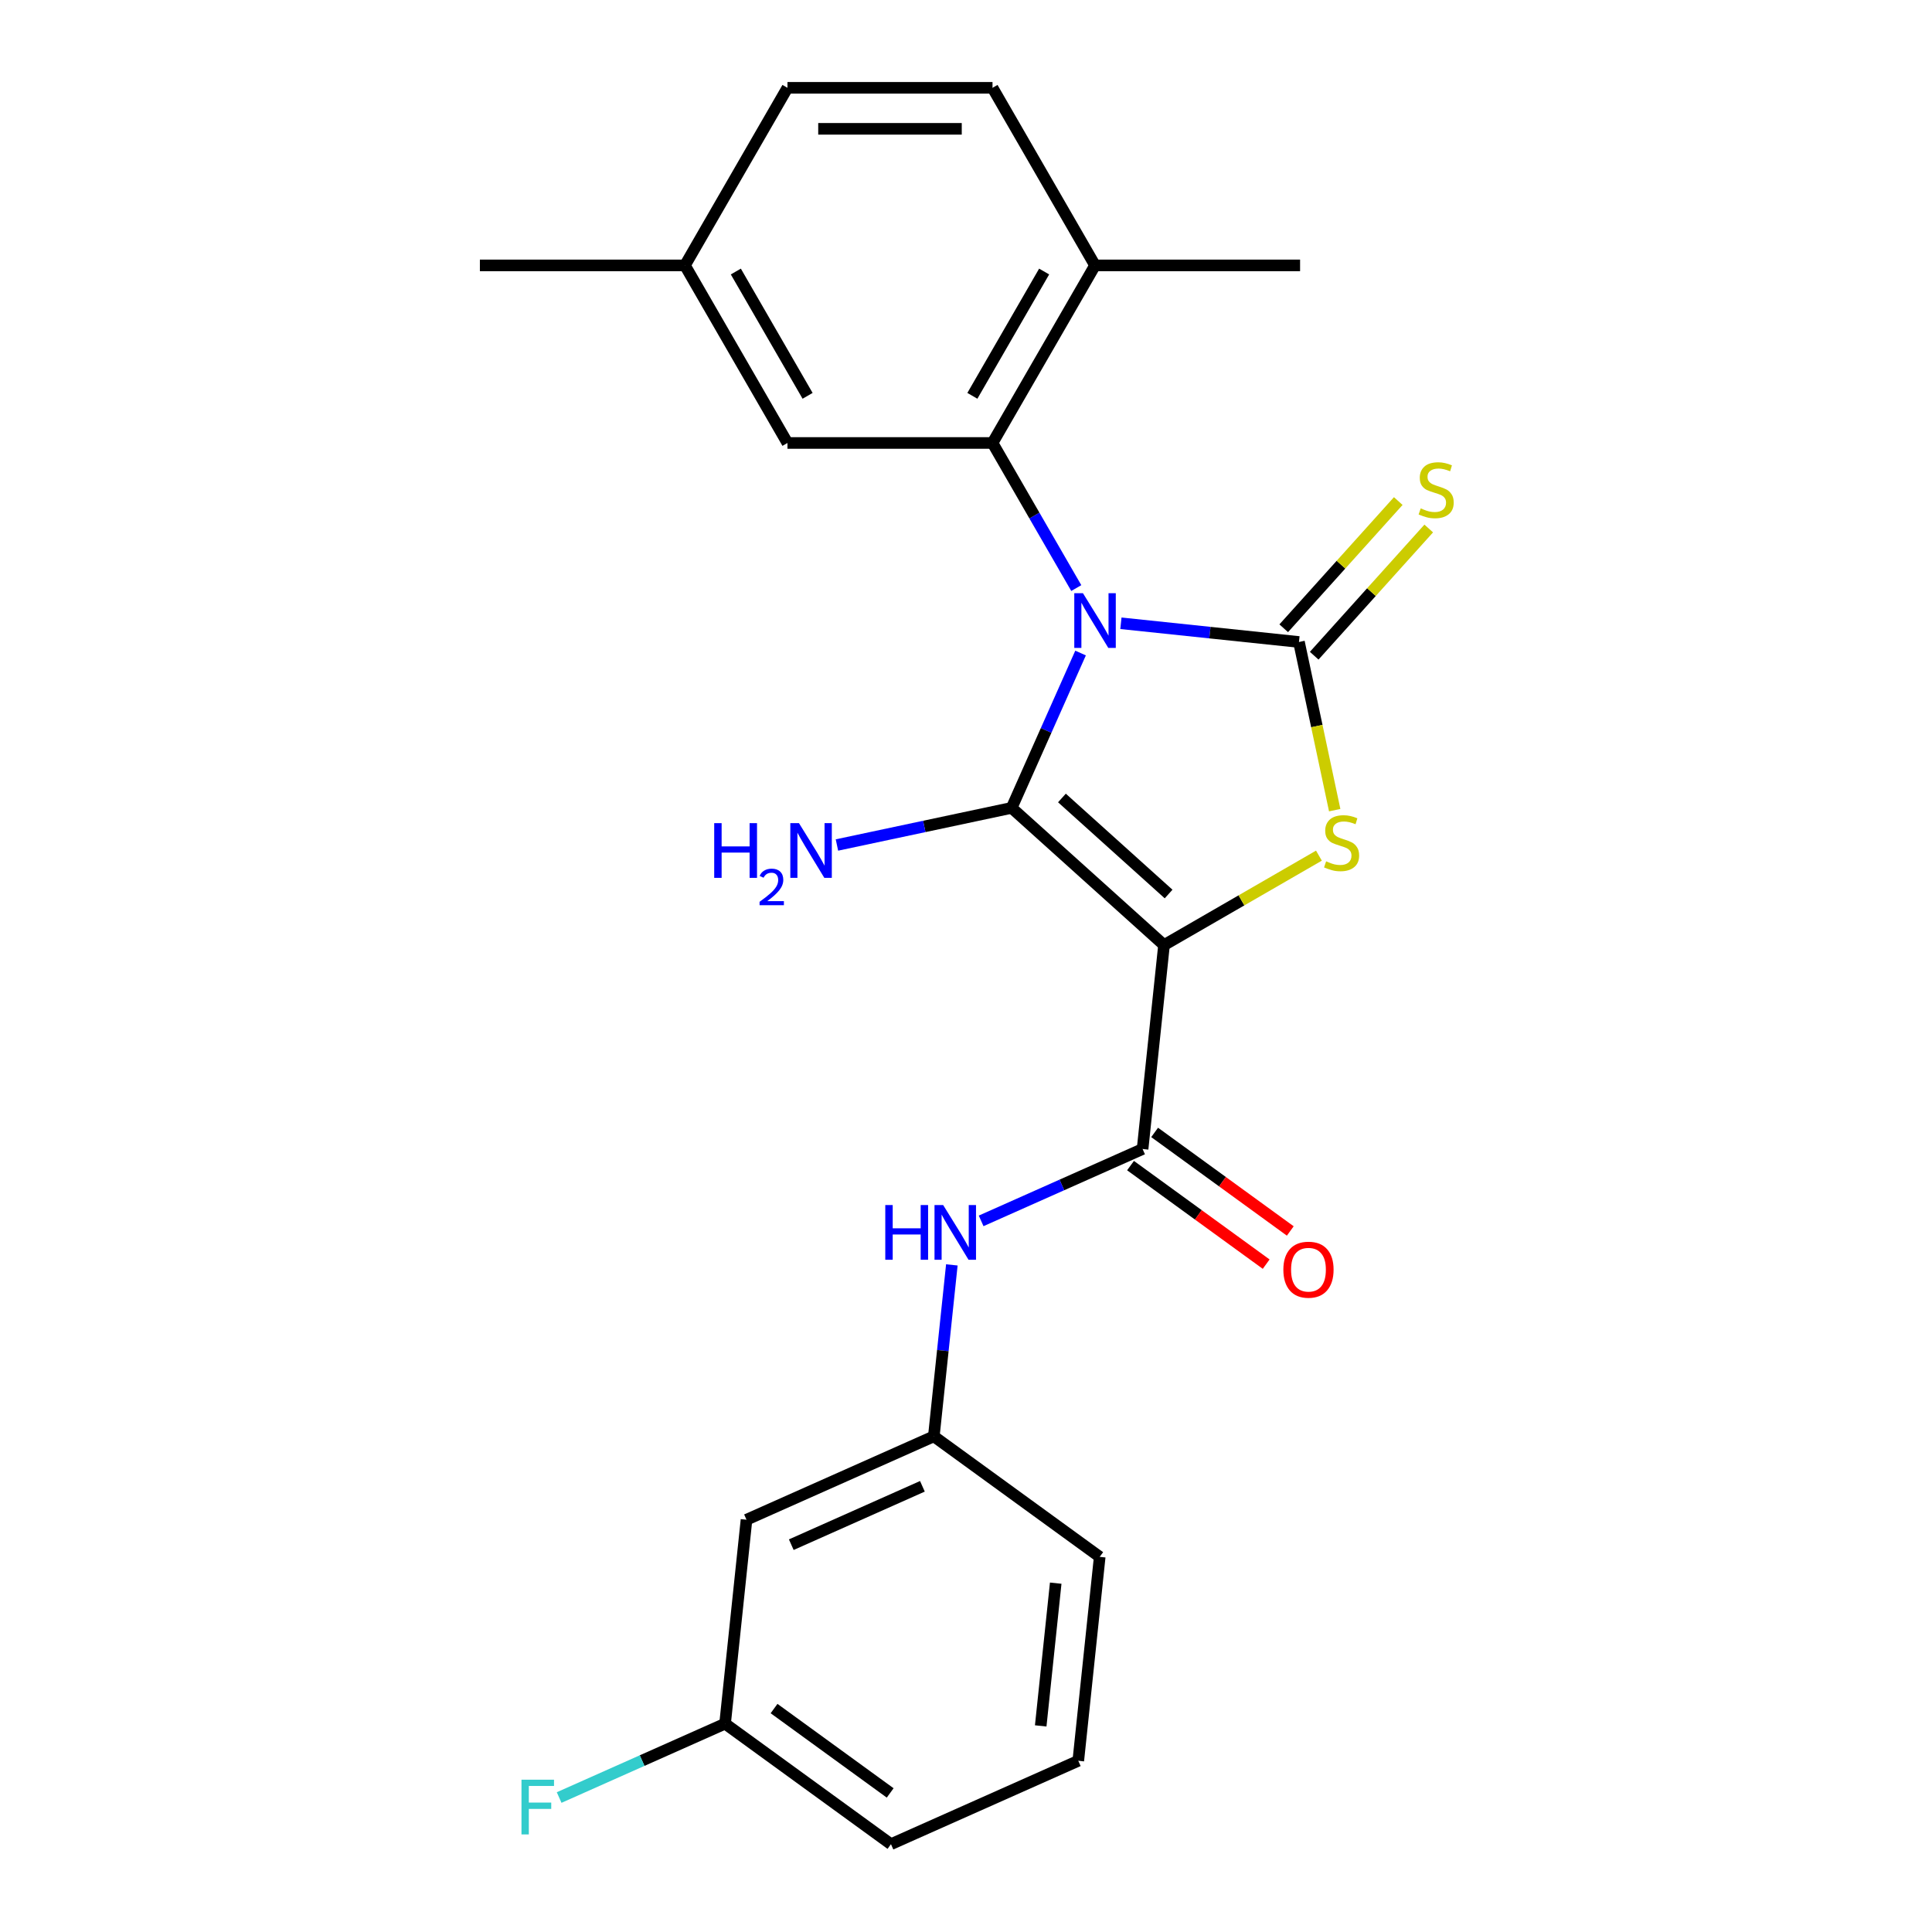 <?xml version='1.0' encoding='iso-8859-1'?>
<svg version='1.1' baseProfile='full'
              xmlns='http://www.w3.org/2000/svg'
                      xmlns:rdkit='http://www.rdkit.org/xml'
                      xmlns:xlink='http://www.w3.org/1999/xlink'
                  xml:space='preserve'
width='1000px' height='1000px' viewBox='0 0 1000 1000'>
<!-- END OF HEADER -->
<rect style='opacity:1.0;fill:#FFFFFF;stroke:none' width='1000' height='1000' x='0' y='0'> </rect>
<path class='bond-1' d='M 559.302,338.01 L 541.461,378.082' style='fill:none;fill-rule:evenodd;stroke:#0000FF;stroke-width:6px;stroke-linecap:butt;stroke-linejoin:miter;stroke-opacity:1' />
<path class='bond-1' d='M 541.461,378.082 L 523.62,418.154' style='fill:none;fill-rule:evenodd;stroke:#000000;stroke-width:6px;stroke-linecap:butt;stroke-linejoin:miter;stroke-opacity:1' />
<path class='bond-2' d='M 580.181,322.604 L 626.261,327.447' style='fill:none;fill-rule:evenodd;stroke:#0000FF;stroke-width:6px;stroke-linecap:butt;stroke-linejoin:miter;stroke-opacity:1' />
<path class='bond-2' d='M 626.261,327.447 L 672.34,332.29' style='fill:none;fill-rule:evenodd;stroke:#000000;stroke-width:6px;stroke-linecap:butt;stroke-linejoin:miter;stroke-opacity:1' />
<path class='bond-4' d='M 557.081,304.383 L 535.401,266.833' style='fill:none;fill-rule:evenodd;stroke:#0000FF;stroke-width:6px;stroke-linecap:butt;stroke-linejoin:miter;stroke-opacity:1' />
<path class='bond-4' d='M 535.401,266.833 L 513.722,229.282' style='fill:none;fill-rule:evenodd;stroke:#000000;stroke-width:6px;stroke-linecap:butt;stroke-linejoin:miter;stroke-opacity:1' />
<path class='bond-0' d='M 602.492,489.171 L 523.62,418.154' style='fill:none;fill-rule:evenodd;stroke:#000000;stroke-width:6px;stroke-linecap:butt;stroke-linejoin:miter;stroke-opacity:1' />
<path class='bond-0' d='M 604.865,462.744 L 549.654,413.032' style='fill:none;fill-rule:evenodd;stroke:#000000;stroke-width:6px;stroke-linecap:butt;stroke-linejoin:miter;stroke-opacity:1' />
<path class='bond-5' d='M 602.492,489.171 L 591.398,594.722' style='fill:none;fill-rule:evenodd;stroke:#000000;stroke-width:6px;stroke-linecap:butt;stroke-linejoin:miter;stroke-opacity:1' />
<path class='bond-24' d='M 602.492,489.171 L 642.582,466.024' style='fill:none;fill-rule:evenodd;stroke:#000000;stroke-width:6px;stroke-linecap:butt;stroke-linejoin:miter;stroke-opacity:1' />
<path class='bond-24' d='M 642.582,466.024 L 682.673,442.878' style='fill:none;fill-rule:evenodd;stroke:#CCCC00;stroke-width:6px;stroke-linecap:butt;stroke-linejoin:miter;stroke-opacity:1' />
<path class='bond-10' d='M 523.62,418.154 L 478.41,427.763' style='fill:none;fill-rule:evenodd;stroke:#000000;stroke-width:6px;stroke-linecap:butt;stroke-linejoin:miter;stroke-opacity:1' />
<path class='bond-10' d='M 478.41,427.763 L 433.199,437.373' style='fill:none;fill-rule:evenodd;stroke:#0000FF;stroke-width:6px;stroke-linecap:butt;stroke-linejoin:miter;stroke-opacity:1' />
<path class='bond-3' d='M 672.34,332.29 L 681.59,375.811' style='fill:none;fill-rule:evenodd;stroke:#000000;stroke-width:6px;stroke-linecap:butt;stroke-linejoin:miter;stroke-opacity:1' />
<path class='bond-3' d='M 681.59,375.811 L 690.841,419.331' style='fill:none;fill-rule:evenodd;stroke:#CCCC00;stroke-width:6px;stroke-linecap:butt;stroke-linejoin:miter;stroke-opacity:1' />
<path class='bond-7' d='M 680.227,339.392 L 709.869,306.471' style='fill:none;fill-rule:evenodd;stroke:#000000;stroke-width:6px;stroke-linecap:butt;stroke-linejoin:miter;stroke-opacity:1' />
<path class='bond-7' d='M 709.869,306.471 L 739.51,273.551' style='fill:none;fill-rule:evenodd;stroke:#CCCC00;stroke-width:6px;stroke-linecap:butt;stroke-linejoin:miter;stroke-opacity:1' />
<path class='bond-7' d='M 664.452,325.189 L 694.094,292.268' style='fill:none;fill-rule:evenodd;stroke:#000000;stroke-width:6px;stroke-linecap:butt;stroke-linejoin:miter;stroke-opacity:1' />
<path class='bond-7' d='M 694.094,292.268 L 723.736,259.348' style='fill:none;fill-rule:evenodd;stroke:#CCCC00;stroke-width:6px;stroke-linecap:butt;stroke-linejoin:miter;stroke-opacity:1' />
<path class='bond-8' d='M 513.722,229.282 L 566.788,137.368' style='fill:none;fill-rule:evenodd;stroke:#000000;stroke-width:6px;stroke-linecap:butt;stroke-linejoin:miter;stroke-opacity:1' />
<path class='bond-8' d='M 503.299,204.882 L 540.445,140.542' style='fill:none;fill-rule:evenodd;stroke:#000000;stroke-width:6px;stroke-linecap:butt;stroke-linejoin:miter;stroke-opacity:1' />
<path class='bond-9' d='M 513.722,229.282 L 407.588,229.282' style='fill:none;fill-rule:evenodd;stroke:#000000;stroke-width:6px;stroke-linecap:butt;stroke-linejoin:miter;stroke-opacity:1' />
<path class='bond-6' d='M 591.398,594.722 L 549.616,613.325' style='fill:none;fill-rule:evenodd;stroke:#000000;stroke-width:6px;stroke-linecap:butt;stroke-linejoin:miter;stroke-opacity:1' />
<path class='bond-6' d='M 549.616,613.325 L 507.834,631.927' style='fill:none;fill-rule:evenodd;stroke:#0000FF;stroke-width:6px;stroke-linecap:butt;stroke-linejoin:miter;stroke-opacity:1' />
<path class='bond-11' d='M 585.16,603.309 L 620.265,628.814' style='fill:none;fill-rule:evenodd;stroke:#000000;stroke-width:6px;stroke-linecap:butt;stroke-linejoin:miter;stroke-opacity:1' />
<path class='bond-11' d='M 620.265,628.814 L 655.37,654.319' style='fill:none;fill-rule:evenodd;stroke:#FF0000;stroke-width:6px;stroke-linecap:butt;stroke-linejoin:miter;stroke-opacity:1' />
<path class='bond-11' d='M 597.637,586.136 L 632.742,611.641' style='fill:none;fill-rule:evenodd;stroke:#000000;stroke-width:6px;stroke-linecap:butt;stroke-linejoin:miter;stroke-opacity:1' />
<path class='bond-11' d='M 632.742,611.641 L 667.847,637.147' style='fill:none;fill-rule:evenodd;stroke:#FF0000;stroke-width:6px;stroke-linecap:butt;stroke-linejoin:miter;stroke-opacity:1' />
<path class='bond-12' d='M 492.674,654.704 L 488.01,699.073' style='fill:none;fill-rule:evenodd;stroke:#0000FF;stroke-width:6px;stroke-linecap:butt;stroke-linejoin:miter;stroke-opacity:1' />
<path class='bond-12' d='M 488.01,699.073 L 483.347,743.442' style='fill:none;fill-rule:evenodd;stroke:#000000;stroke-width:6px;stroke-linecap:butt;stroke-linejoin:miter;stroke-opacity:1' />
<path class='bond-14' d='M 566.788,137.368 L 513.722,45.455' style='fill:none;fill-rule:evenodd;stroke:#000000;stroke-width:6px;stroke-linecap:butt;stroke-linejoin:miter;stroke-opacity:1' />
<path class='bond-21' d='M 566.788,137.368 L 672.921,137.368' style='fill:none;fill-rule:evenodd;stroke:#000000;stroke-width:6px;stroke-linecap:butt;stroke-linejoin:miter;stroke-opacity:1' />
<path class='bond-16' d='M 407.588,229.282 L 354.522,137.368' style='fill:none;fill-rule:evenodd;stroke:#000000;stroke-width:6px;stroke-linecap:butt;stroke-linejoin:miter;stroke-opacity:1' />
<path class='bond-16' d='M 418.011,204.882 L 380.865,140.542' style='fill:none;fill-rule:evenodd;stroke:#000000;stroke-width:6px;stroke-linecap:butt;stroke-linejoin:miter;stroke-opacity:1' />
<path class='bond-13' d='M 483.347,743.442 L 386.389,786.61' style='fill:none;fill-rule:evenodd;stroke:#000000;stroke-width:6px;stroke-linecap:butt;stroke-linejoin:miter;stroke-opacity:1' />
<path class='bond-13' d='M 477.437,769.309 L 409.567,799.527' style='fill:none;fill-rule:evenodd;stroke:#000000;stroke-width:6px;stroke-linecap:butt;stroke-linejoin:miter;stroke-opacity:1' />
<path class='bond-20' d='M 483.347,743.442 L 569.21,805.826' style='fill:none;fill-rule:evenodd;stroke:#000000;stroke-width:6px;stroke-linecap:butt;stroke-linejoin:miter;stroke-opacity:1' />
<path class='bond-15' d='M 386.389,786.61 L 375.296,892.162' style='fill:none;fill-rule:evenodd;stroke:#000000;stroke-width:6px;stroke-linecap:butt;stroke-linejoin:miter;stroke-opacity:1' />
<path class='bond-25' d='M 513.722,45.455 L 407.588,45.455' style='fill:none;fill-rule:evenodd;stroke:#000000;stroke-width:6px;stroke-linecap:butt;stroke-linejoin:miter;stroke-opacity:1' />
<path class='bond-25' d='M 497.802,66.681 L 423.508,66.681' style='fill:none;fill-rule:evenodd;stroke:#000000;stroke-width:6px;stroke-linecap:butt;stroke-linejoin:miter;stroke-opacity:1' />
<path class='bond-18' d='M 375.296,892.162 L 332.354,911.281' style='fill:none;fill-rule:evenodd;stroke:#000000;stroke-width:6px;stroke-linecap:butt;stroke-linejoin:miter;stroke-opacity:1' />
<path class='bond-18' d='M 332.354,911.281 L 289.411,930.4' style='fill:none;fill-rule:evenodd;stroke:#33CCCC;stroke-width:6px;stroke-linecap:butt;stroke-linejoin:miter;stroke-opacity:1' />
<path class='bond-26' d='M 375.296,892.162 L 461.159,954.545' style='fill:none;fill-rule:evenodd;stroke:#000000;stroke-width:6px;stroke-linecap:butt;stroke-linejoin:miter;stroke-opacity:1' />
<path class='bond-26' d='M 400.652,884.347 L 460.756,928.015' style='fill:none;fill-rule:evenodd;stroke:#000000;stroke-width:6px;stroke-linecap:butt;stroke-linejoin:miter;stroke-opacity:1' />
<path class='bond-17' d='M 354.522,137.368 L 407.588,45.455' style='fill:none;fill-rule:evenodd;stroke:#000000;stroke-width:6px;stroke-linecap:butt;stroke-linejoin:miter;stroke-opacity:1' />
<path class='bond-23' d='M 354.522,137.368 L 248.389,137.368' style='fill:none;fill-rule:evenodd;stroke:#000000;stroke-width:6px;stroke-linecap:butt;stroke-linejoin:miter;stroke-opacity:1' />
<path class='bond-19' d='M 558.116,911.377 L 569.21,805.826' style='fill:none;fill-rule:evenodd;stroke:#000000;stroke-width:6px;stroke-linecap:butt;stroke-linejoin:miter;stroke-opacity:1' />
<path class='bond-19' d='M 538.67,893.326 L 546.436,819.44' style='fill:none;fill-rule:evenodd;stroke:#000000;stroke-width:6px;stroke-linecap:butt;stroke-linejoin:miter;stroke-opacity:1' />
<path class='bond-22' d='M 558.116,911.377 L 461.159,954.545' style='fill:none;fill-rule:evenodd;stroke:#000000;stroke-width:6px;stroke-linecap:butt;stroke-linejoin:miter;stroke-opacity:1' />
<path  class='atom-0' d='M 560.528 307.036
L 569.808 322.036
Q 570.728 323.516, 572.208 326.196
Q 573.688 328.876, 573.768 329.036
L 573.768 307.036
L 577.528 307.036
L 577.528 335.356
L 573.648 335.356
L 563.688 318.956
Q 562.528 317.036, 561.288 314.836
Q 560.088 312.636, 559.728 311.956
L 559.728 335.356
L 556.048 335.356
L 556.048 307.036
L 560.528 307.036
' fill='#0000FF'/>
<path  class='atom-4' d='M 686.406 445.824
Q 686.726 445.944, 688.046 446.504
Q 689.366 447.064, 690.806 447.424
Q 692.286 447.744, 693.726 447.744
Q 696.406 447.744, 697.966 446.464
Q 699.526 445.144, 699.526 442.864
Q 699.526 441.304, 698.726 440.344
Q 697.966 439.384, 696.766 438.864
Q 695.566 438.344, 693.566 437.744
Q 691.046 436.984, 689.526 436.264
Q 688.046 435.544, 686.966 434.024
Q 685.926 432.504, 685.926 429.944
Q 685.926 426.384, 688.326 424.184
Q 690.766 421.984, 695.566 421.984
Q 698.846 421.984, 702.566 423.544
L 701.646 426.624
Q 698.246 425.224, 695.686 425.224
Q 692.926 425.224, 691.406 426.384
Q 689.886 427.504, 689.926 429.464
Q 689.926 430.984, 690.686 431.904
Q 691.486 432.824, 692.606 433.344
Q 693.766 433.864, 695.686 434.464
Q 698.246 435.264, 699.766 436.064
Q 701.286 436.864, 702.366 438.504
Q 703.486 440.104, 703.486 442.864
Q 703.486 446.784, 700.846 448.904
Q 698.246 450.984, 693.886 450.984
Q 691.366 450.984, 689.446 450.424
Q 687.566 449.904, 685.326 448.984
L 686.406 445.824
' fill='#CCCC00'/>
<path  class='atom-7' d='M 458.221 623.73
L 462.061 623.73
L 462.061 635.77
L 476.541 635.77
L 476.541 623.73
L 480.381 623.73
L 480.381 652.05
L 476.541 652.05
L 476.541 638.97
L 462.061 638.97
L 462.061 652.05
L 458.221 652.05
L 458.221 623.73
' fill='#0000FF'/>
<path  class='atom-7' d='M 488.181 623.73
L 497.461 638.73
Q 498.381 640.21, 499.861 642.89
Q 501.341 645.57, 501.421 645.73
L 501.421 623.73
L 505.181 623.73
L 505.181 652.05
L 501.301 652.05
L 491.341 635.65
Q 490.181 633.73, 488.941 631.53
Q 487.741 629.33, 487.381 628.65
L 487.381 652.05
L 483.701 652.05
L 483.701 623.73
L 488.181 623.73
' fill='#0000FF'/>
<path  class='atom-8' d='M 735.357 263.138
Q 735.677 263.258, 736.997 263.818
Q 738.317 264.378, 739.757 264.738
Q 741.237 265.058, 742.677 265.058
Q 745.357 265.058, 746.917 263.778
Q 748.477 262.458, 748.477 260.178
Q 748.477 258.618, 747.677 257.658
Q 746.917 256.698, 745.717 256.178
Q 744.517 255.658, 742.517 255.058
Q 739.997 254.298, 738.477 253.578
Q 736.997 252.858, 735.917 251.338
Q 734.877 249.818, 734.877 247.258
Q 734.877 243.698, 737.277 241.498
Q 739.717 239.298, 744.517 239.298
Q 747.797 239.298, 751.517 240.858
L 750.597 243.938
Q 747.197 242.538, 744.637 242.538
Q 741.877 242.538, 740.357 243.698
Q 738.837 244.818, 738.877 246.778
Q 738.877 248.298, 739.637 249.218
Q 740.437 250.138, 741.557 250.658
Q 742.717 251.178, 744.637 251.778
Q 747.197 252.578, 748.717 253.378
Q 750.237 254.178, 751.317 255.818
Q 752.437 257.418, 752.437 260.178
Q 752.437 264.098, 749.797 266.218
Q 747.197 268.298, 742.837 268.298
Q 740.317 268.298, 738.397 267.738
Q 736.517 267.218, 734.277 266.298
L 735.357 263.138
' fill='#CCCC00'/>
<path  class='atom-11' d='M 369.673 426.06
L 373.513 426.06
L 373.513 438.1
L 387.993 438.1
L 387.993 426.06
L 391.833 426.06
L 391.833 454.38
L 387.993 454.38
L 387.993 441.3
L 373.513 441.3
L 373.513 454.38
L 369.673 454.38
L 369.673 426.06
' fill='#0000FF'/>
<path  class='atom-11' d='M 393.206 453.386
Q 393.892 451.618, 395.529 450.641
Q 397.166 449.638, 399.436 449.638
Q 402.261 449.638, 403.845 451.169
Q 405.429 452.7, 405.429 455.419
Q 405.429 458.191, 403.37 460.778
Q 401.337 463.366, 397.113 466.428
L 405.746 466.428
L 405.746 468.54
L 393.153 468.54
L 393.153 466.771
Q 396.638 464.29, 398.697 462.442
Q 400.783 460.594, 401.786 458.93
Q 402.789 457.267, 402.789 455.551
Q 402.789 453.756, 401.892 452.753
Q 400.994 451.75, 399.436 451.75
Q 397.932 451.75, 396.928 452.357
Q 395.925 452.964, 395.212 454.31
L 393.206 453.386
' fill='#0000FF'/>
<path  class='atom-11' d='M 413.546 426.06
L 422.826 441.06
Q 423.746 442.54, 425.226 445.22
Q 426.706 447.9, 426.786 448.06
L 426.786 426.06
L 430.546 426.06
L 430.546 454.38
L 426.666 454.38
L 416.706 437.98
Q 415.546 436.06, 414.306 433.86
Q 413.106 431.66, 412.746 430.98
L 412.746 454.38
L 409.066 454.38
L 409.066 426.06
L 413.546 426.06
' fill='#0000FF'/>
<path  class='atom-12' d='M 664.262 657.186
Q 664.262 650.386, 667.622 646.586
Q 670.982 642.786, 677.262 642.786
Q 683.542 642.786, 686.902 646.586
Q 690.262 650.386, 690.262 657.186
Q 690.262 664.066, 686.862 667.986
Q 683.462 671.866, 677.262 671.866
Q 671.022 671.866, 667.622 667.986
Q 664.262 664.106, 664.262 657.186
M 677.262 668.666
Q 681.582 668.666, 683.902 665.786
Q 686.262 662.866, 686.262 657.186
Q 686.262 651.626, 683.902 648.826
Q 681.582 645.986, 677.262 645.986
Q 672.942 645.986, 670.582 648.786
Q 668.262 651.586, 668.262 657.186
Q 668.262 662.906, 670.582 665.786
Q 672.942 668.666, 677.262 668.666
' fill='#FF0000'/>
<path  class='atom-19' d='M 269.918 921.17
L 286.758 921.17
L 286.758 924.41
L 273.718 924.41
L 273.718 933.01
L 285.318 933.01
L 285.318 936.29
L 273.718 936.29
L 273.718 949.49
L 269.918 949.49
L 269.918 921.17
' fill='#33CCCC'/>
</svg>
